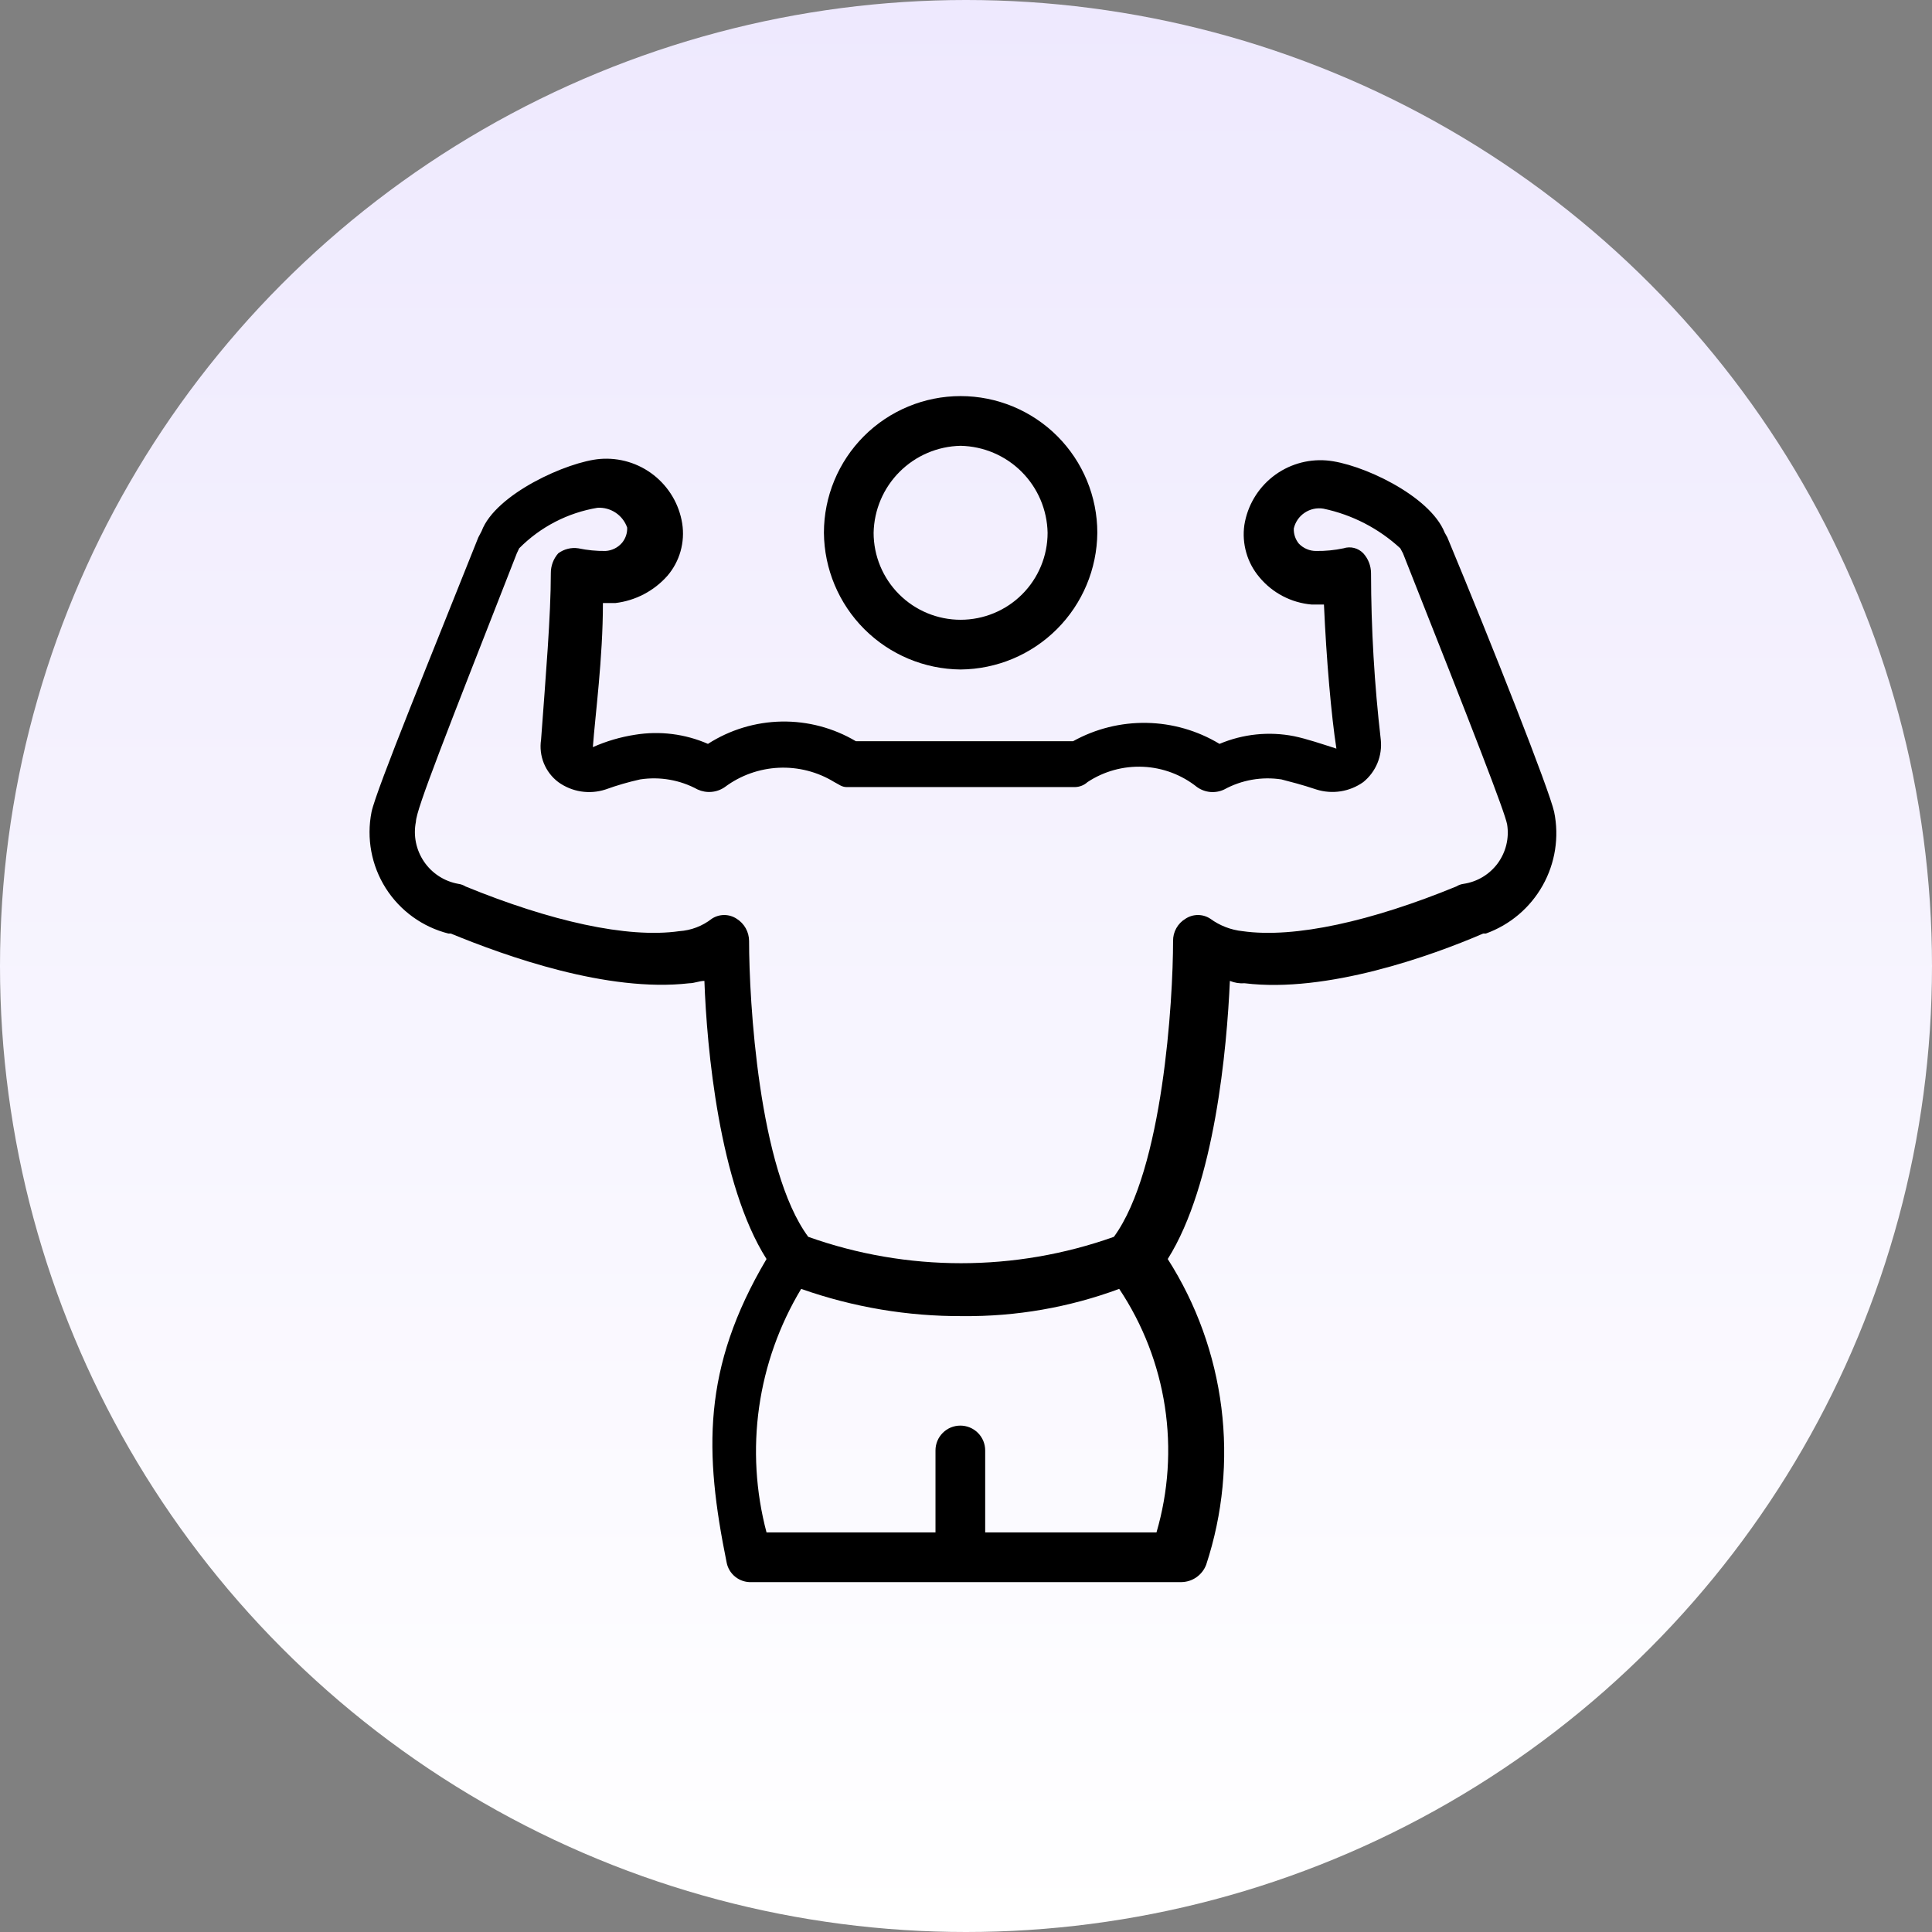 <svg xmlns="http://www.w3.org/2000/svg" fill="none" viewBox="0 0 72 72" height="72" width="72">
<rect x="0" y="0" width="72" height="72" fill="#808080" stroke="none"/>
<circle fill="url(#paint0_linear_3964_262)" r="36" cy="36" cx="36"></circle>
<path fill="black" d="M57.919 30.259C57.732 29.421 55.648 24.139 53.938 20.026L53.839 19.849C53.288 18.46 50.697 17.258 49.429 17.159C48.711 17.103 47.998 17.319 47.432 17.764C46.866 18.21 46.488 18.852 46.374 19.563C46.324 19.909 46.349 20.263 46.446 20.599C46.542 20.936 46.71 21.248 46.937 21.515C47.177 21.803 47.472 22.042 47.806 22.216C48.139 22.39 48.503 22.496 48.877 22.529H49.34C49.429 24.569 49.616 26.697 49.804 27.899C49.252 27.722 48.701 27.535 48.227 27.436C47.293 27.252 46.325 27.352 45.448 27.722C44.627 27.227 43.691 26.957 42.732 26.94C41.774 26.922 40.828 27.158 39.99 27.623H31.896C31.059 27.127 30.099 26.873 29.126 26.89C28.152 26.908 27.202 27.196 26.383 27.722C25.531 27.35 24.589 27.232 23.671 27.381C23.127 27.465 22.597 27.62 22.094 27.844C22.182 26.642 22.469 24.536 22.469 22.474H22.932C23.681 22.385 24.372 22.024 24.872 21.459C25.1 21.193 25.267 20.881 25.362 20.544C25.457 20.207 25.478 19.854 25.424 19.508C25.31 18.794 24.93 18.151 24.362 17.705C23.794 17.259 23.078 17.045 22.358 17.104C21.157 17.203 18.466 18.405 17.948 19.794L17.826 20.026C16.151 24.238 14.022 29.421 13.846 30.259C13.652 31.238 13.841 32.254 14.374 33.097C14.908 33.94 15.745 34.547 16.713 34.791H16.801C18.841 35.629 22.634 36.996 25.689 36.643C25.876 36.643 26.063 36.555 26.251 36.555C26.339 39.047 26.802 44.141 28.566 46.92C26.152 50.999 26.251 54.142 27.078 58.222C27.117 58.436 27.233 58.629 27.403 58.764C27.573 58.9 27.787 58.97 28.004 58.961H44.026C44.228 58.958 44.424 58.895 44.589 58.779C44.755 58.662 44.881 58.499 44.952 58.31C45.572 56.424 45.765 54.423 45.517 52.454C45.269 50.484 44.587 48.593 43.518 46.92C45.272 44.141 45.724 39.047 45.834 36.555C46.008 36.627 46.197 36.657 46.385 36.643C49.44 37.018 53.332 35.629 55.273 34.791H55.372C56.271 34.468 57.023 33.832 57.491 32.999C57.959 32.167 58.111 31.194 57.919 30.259V30.259ZM43.099 57.108H36.715V54.054C36.715 53.932 36.691 53.812 36.645 53.699C36.598 53.587 36.53 53.485 36.444 53.399C36.358 53.313 36.256 53.245 36.143 53.198C36.031 53.152 35.91 53.128 35.789 53.128C35.667 53.128 35.547 53.152 35.434 53.198C35.322 53.245 35.22 53.313 35.134 53.399C35.048 53.485 34.98 53.587 34.933 53.699C34.886 53.812 34.863 53.932 34.863 54.054V57.108H28.566C28.163 55.586 28.069 53.999 28.29 52.44C28.512 50.881 29.045 49.383 29.857 48.033C31.79 48.715 33.827 49.059 35.877 49.048C37.867 49.068 39.844 48.724 41.71 48.033C42.59 49.353 43.171 50.849 43.411 52.417C43.651 53.985 43.544 55.586 43.099 57.108V57.108ZM54.545 32.938C54.447 32.951 54.353 32.985 54.269 33.037C51.127 34.327 48.249 34.978 46.308 34.702C45.874 34.657 45.459 34.497 45.106 34.239C44.969 34.148 44.808 34.1 44.643 34.1C44.478 34.1 44.317 34.148 44.18 34.239C44.037 34.324 43.919 34.446 43.838 34.591C43.756 34.736 43.715 34.9 43.717 35.066C43.717 37.272 43.342 43.59 41.512 46.093C37.828 47.404 33.805 47.404 30.121 46.093C28.269 43.59 27.916 37.272 27.916 35.066C27.915 34.9 27.872 34.738 27.791 34.593C27.71 34.448 27.593 34.327 27.453 34.239C27.315 34.148 27.154 34.1 26.99 34.1C26.825 34.1 26.664 34.148 26.526 34.239C26.178 34.512 25.755 34.673 25.314 34.702C23.373 34.978 20.506 34.327 17.352 33.037C17.269 32.985 17.175 32.951 17.077 32.938C16.82 32.892 16.575 32.795 16.356 32.653C16.137 32.511 15.949 32.327 15.802 32.111C15.656 31.895 15.553 31.653 15.501 31.397C15.449 31.142 15.449 30.878 15.5 30.622C15.511 30.159 16.614 27.381 19.26 20.621L19.348 20.434C20.139 19.635 21.161 19.107 22.27 18.923C22.509 18.91 22.746 18.975 22.945 19.108C23.144 19.241 23.294 19.436 23.373 19.662C23.381 19.866 23.314 20.066 23.185 20.224C23.108 20.315 23.014 20.389 22.908 20.442C22.802 20.495 22.686 20.526 22.568 20.533C22.227 20.538 21.887 20.504 21.553 20.434C21.422 20.414 21.288 20.42 21.16 20.453C21.031 20.485 20.91 20.542 20.804 20.621C20.624 20.825 20.526 21.088 20.528 21.36C20.528 22.937 20.341 25.164 20.164 27.568C20.119 27.864 20.155 28.167 20.267 28.444C20.38 28.722 20.565 28.964 20.804 29.145C21.055 29.327 21.346 29.447 21.653 29.495C21.959 29.543 22.273 29.517 22.568 29.421C22.989 29.268 23.421 29.143 23.858 29.046C24.593 28.934 25.344 29.066 25.997 29.421C26.159 29.495 26.338 29.527 26.516 29.511C26.694 29.496 26.865 29.434 27.012 29.332C27.595 28.896 28.296 28.646 29.023 28.612C29.75 28.579 30.471 28.764 31.091 29.145C31.268 29.233 31.367 29.332 31.555 29.332H40.067C40.239 29.327 40.403 29.261 40.53 29.145C41.143 28.741 41.868 28.542 42.601 28.576C43.334 28.609 44.037 28.874 44.61 29.332C44.756 29.436 44.927 29.499 45.105 29.515C45.284 29.53 45.463 29.498 45.624 29.421C46.274 29.066 47.021 28.935 47.753 29.046C48.127 29.145 48.491 29.233 49.054 29.421C49.347 29.514 49.659 29.537 49.963 29.49C50.267 29.442 50.556 29.324 50.807 29.145C51.038 28.957 51.219 28.715 51.333 28.439C51.446 28.164 51.489 27.864 51.458 27.568C51.219 25.507 51.098 23.435 51.094 21.36C51.093 21.087 50.991 20.824 50.807 20.621C50.714 20.524 50.595 20.454 50.465 20.421C50.334 20.388 50.197 20.392 50.068 20.434C49.735 20.504 49.395 20.538 49.054 20.533C48.932 20.535 48.812 20.511 48.7 20.463C48.588 20.416 48.487 20.346 48.403 20.258C48.274 20.099 48.208 19.899 48.216 19.695C48.271 19.455 48.416 19.245 48.621 19.108C48.826 18.971 49.075 18.916 49.318 18.956C50.39 19.181 51.38 19.692 52.185 20.434L52.285 20.621C54.964 27.381 56.078 30.259 56.166 30.722C56.207 30.974 56.197 31.232 56.137 31.48C56.078 31.728 55.969 31.962 55.819 32.169C55.668 32.375 55.477 32.549 55.259 32.681C55.04 32.813 54.798 32.9 54.545 32.938V32.938Z"></path>
<path fill="black" d="M35.799 24.95C37.147 24.938 38.436 24.398 39.389 23.445C40.342 22.492 40.882 21.203 40.894 19.855C40.894 18.504 40.357 17.209 39.402 16.253C38.446 15.298 37.15 14.761 35.799 14.761C34.448 14.761 33.153 15.298 32.197 16.253C31.242 17.209 30.705 18.504 30.705 19.855C30.717 21.203 31.257 22.492 32.21 23.445C33.163 24.398 34.452 24.938 35.799 24.95V24.95ZM35.799 16.614C36.654 16.631 37.469 16.978 38.073 17.582C38.677 18.186 39.024 19.001 39.041 19.855C39.041 20.715 38.7 21.54 38.092 22.148C37.484 22.756 36.659 23.097 35.799 23.097C34.94 23.097 34.115 22.756 33.507 22.148C32.899 21.54 32.557 20.715 32.557 19.855C32.575 19.001 32.921 18.186 33.526 17.582C34.13 16.978 34.945 16.631 35.799 16.614V16.614Z"></path>
<defs>
<linearGradient gradientUnits="userSpaceOnUse" y2="72" x2="36" y1="0" x1="36" id="paint0_linear_3964_262">
<stop stop-color="#EEE9FE"></stop>
<stop stop-color="white" offset="1"></stop>
</linearGradient>
</defs>
</svg>
